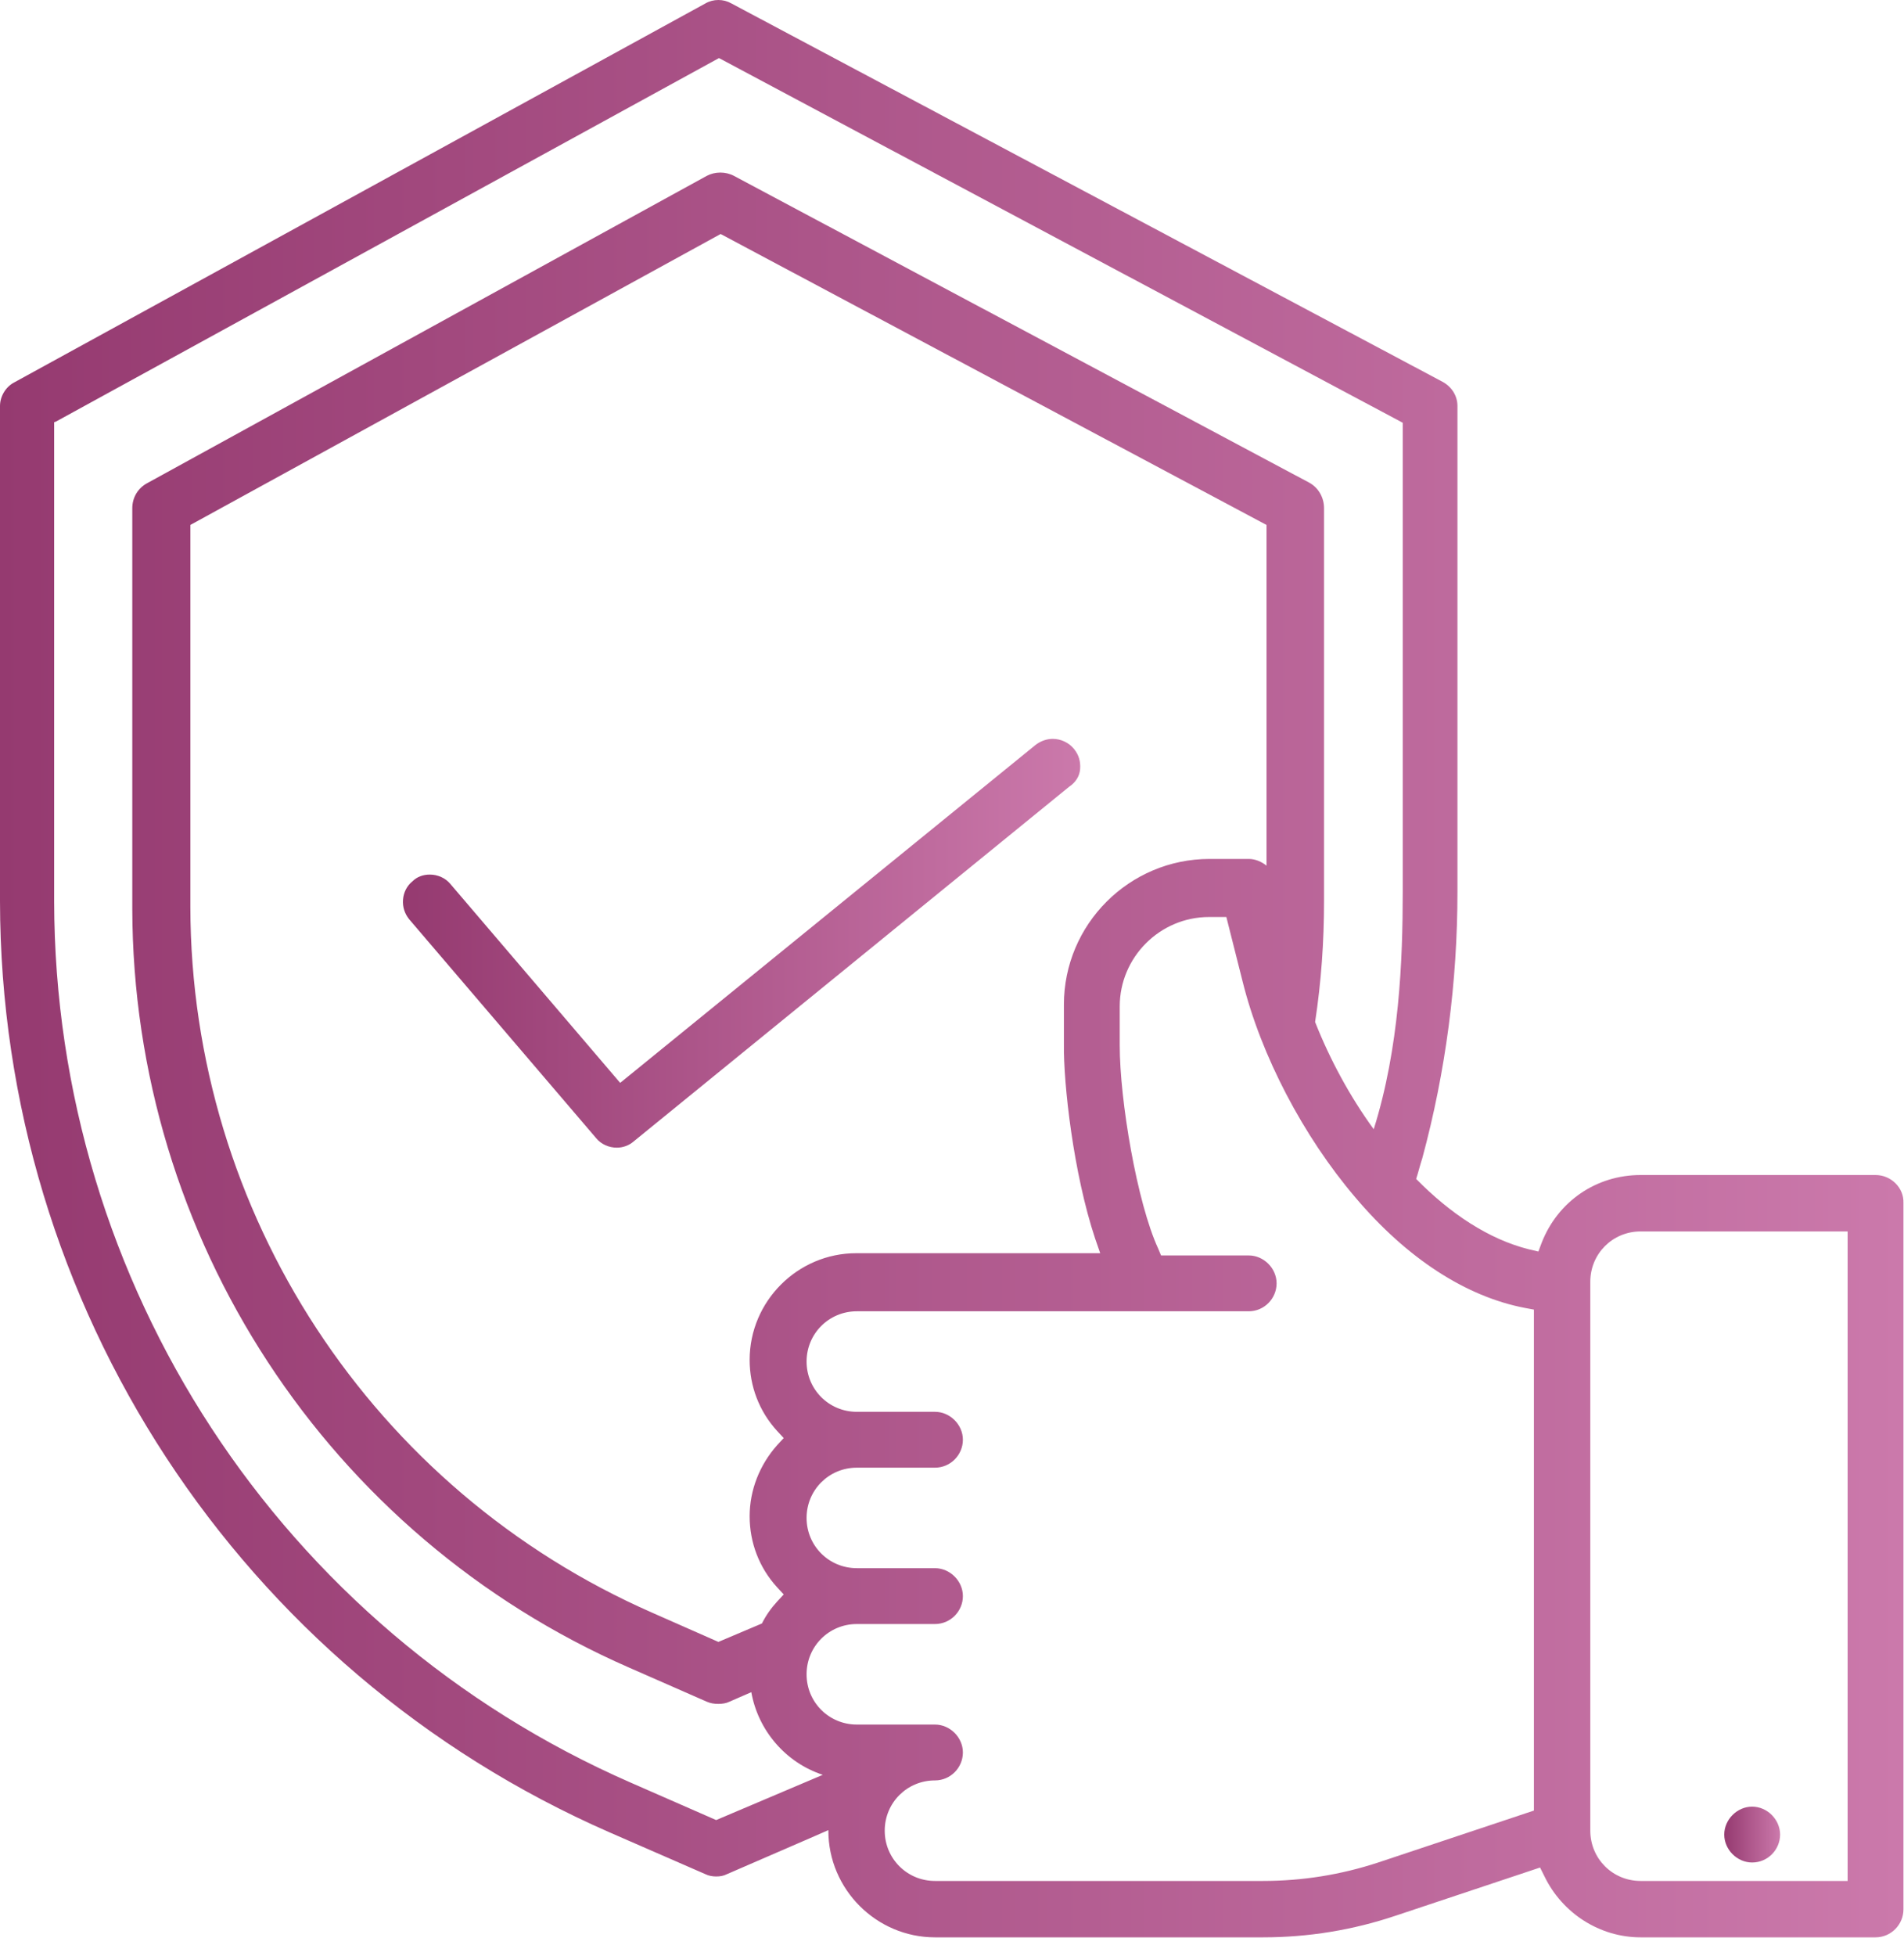 <svg width="75" height="77" viewBox="0 0 75 77" fill="none" xmlns="http://www.w3.org/2000/svg">
<g clip-path="url(#clip0)">
<path d="M42.547 30.277C42.568 29.991 42.502 29.727 42.305 29.486C42.107 29.244 41.799 29.09 41.469 29.09C41.227 29.09 40.985 29.178 40.787 29.332L24.429 42.634L17.744 34.807C17.547 34.565 17.239 34.433 16.931 34.433C16.667 34.433 16.425 34.521 16.249 34.697C16.029 34.873 15.897 35.136 15.875 35.422C15.853 35.708 15.941 35.972 16.117 36.192L23.483 44.811C23.681 45.053 23.989 45.185 24.297 45.185C24.538 45.185 24.78 45.097 24.956 44.943L42.107 30.981C42.371 30.805 42.525 30.563 42.547 30.277Z" fill="url(#paint0_linear)"/>
<path d="M73.879 46.262H64.622C62.885 46.262 61.368 47.295 60.73 48.923L60.598 49.274L60.224 49.187C58.641 48.791 57.124 47.779 55.783 46.416C55.871 46.152 55.937 45.866 56.025 45.602C56.948 42.194 57.41 38.654 57.41 35.114V15.985C57.41 15.589 57.19 15.238 56.838 15.04L28.804 0.132C28.65 0.044 28.474 0 28.298 0C28.122 0 27.946 0.044 27.792 0.132L0.55 15.062C0.22 15.238 0 15.611 0 15.985V35.488C0.022 51.385 9.433 65.765 24.011 72.142L27.792 73.791C27.924 73.857 28.078 73.879 28.21 73.879C28.364 73.879 28.496 73.857 28.628 73.791L31.926 72.362L32.63 72.054C32.63 72.054 32.63 72.054 32.63 72.076C32.63 74.384 34.521 76.275 36.829 76.275H49.758C51.539 76.275 53.298 75.989 54.991 75.418L60.664 73.527L60.84 73.879C61.544 75.33 63.017 76.275 64.622 76.275H73.879C74.494 76.275 74.978 75.77 74.978 75.176V47.361C75 46.768 74.494 46.262 73.879 46.262ZM28.21 71.658L24.846 70.185C11.06 64.16 2.155 50.55 2.133 35.488V16.623L2.199 16.601L28.32 2.287L28.364 2.309L55.255 16.645V35.114C55.255 37.797 55.123 41.249 54.112 44.459C53.166 43.162 52.375 41.689 51.803 40.237C52.045 38.654 52.155 37.071 52.155 35.466V20.009C52.155 19.591 51.935 19.195 51.561 18.997L28.914 6.926C28.584 6.75 28.166 6.75 27.836 6.926L5.805 19.019C5.431 19.217 5.211 19.591 5.211 20.009V35.774C5.233 48.725 12.907 60.466 24.78 65.655L27.836 66.996C27.99 67.062 28.122 67.084 28.298 67.084C28.452 67.084 28.606 67.062 28.738 66.996L29.595 66.623C29.859 68.118 30.937 69.393 32.41 69.877L28.21 71.658ZM43.14 48.769L43.338 49.34H33.729C31.42 49.34 29.529 51.231 29.529 53.54C29.529 54.573 29.903 55.563 30.607 56.333L30.871 56.618L30.607 56.904C29.925 57.674 29.529 58.663 29.529 59.697C29.529 60.73 29.903 61.719 30.607 62.489L30.871 62.775L30.607 63.061C30.365 63.325 30.167 63.61 30.013 63.918L28.298 64.644L25.704 63.5C14.666 58.663 7.52 47.757 7.498 35.708V20.668L28.386 9.213L49.89 20.668V34.081C49.692 33.927 49.45 33.817 49.187 33.817H47.647C44.481 33.817 41.908 36.39 41.908 39.556V41.095C41.886 42.656 42.282 46.196 43.14 48.769ZM60.422 71.284L54.288 73.329C52.814 73.813 51.297 74.055 49.758 74.055H36.829C35.73 74.055 34.85 73.175 34.85 72.076C34.85 70.976 35.73 70.097 36.829 70.097C37.445 70.097 37.929 69.591 37.929 68.997C37.929 68.404 37.423 67.898 36.829 67.898H33.751C32.652 67.898 31.772 67.019 31.772 65.919C31.772 64.82 32.652 63.94 33.751 63.94H36.829C37.445 63.94 37.929 63.434 37.929 62.841C37.929 62.247 37.423 61.741 36.829 61.741H33.751C32.652 61.741 31.772 60.862 31.772 59.763C31.772 58.663 32.652 57.784 33.751 57.784H36.829C37.445 57.784 37.929 57.278 37.929 56.684C37.929 56.091 37.423 55.585 36.829 55.585H33.751C32.652 55.585 31.772 54.705 31.772 53.606C31.772 52.507 32.652 51.627 33.751 51.627H49.187C49.802 51.627 50.286 51.121 50.286 50.528C50.286 49.934 49.78 49.428 49.187 49.428H45.734L45.624 49.164C44.789 47.361 44.107 43.316 44.107 41.161V39.622C44.107 37.687 45.69 36.104 47.625 36.104H48.307L48.945 38.632C49.67 41.557 51.341 44.745 53.386 47.142C55.431 49.56 57.762 51.055 60.07 51.495L60.422 51.561V71.284ZM72.779 74.055H64.622C63.522 74.055 62.643 73.175 62.643 72.076V50.462C62.643 49.362 63.522 48.483 64.622 48.483H72.779V74.055Z" fill="url(#paint1_linear)"/>
<path d="M69.019 73.329C69.635 73.329 70.119 72.823 70.119 72.23C70.119 71.636 69.613 71.13 69.019 71.13C68.426 71.13 67.92 71.636 67.92 72.23C67.92 72.823 68.426 73.329 69.019 73.329Z" fill="url(#paint2_linear)"/>
</g>
<defs>
<linearGradient id="paint0_linear" x1="15.812" y1="39.386" x2="42.55" y2="39.386" gradientUnits="userSpaceOnUse">
<stop stop-color="#953A70"/>
<stop offset="1" stop-color="#CB79AB"/>
</linearGradient>
<linearGradient id="paint1_linear" x1="-0.168" y1="48.793" x2="74.978" y2="48.793" gradientUnits="userSpaceOnUse">
<stop stop-color="#953A70"/>
<stop offset="1" stop-color="#CB79AB"/>
</linearGradient>
<linearGradient id="paint2_linear" x1="67.915" y1="72.537" x2="70.119" y2="72.537" gradientUnits="userSpaceOnUse">
<stop stop-color="#953A70"/>
<stop offset="1" stop-color="#CB79AB"/>
</linearGradient>
<clipPath id="clip0">
<rect width="75" height="76.275" fill="white"/>
</clipPath>
</defs>
</svg>
